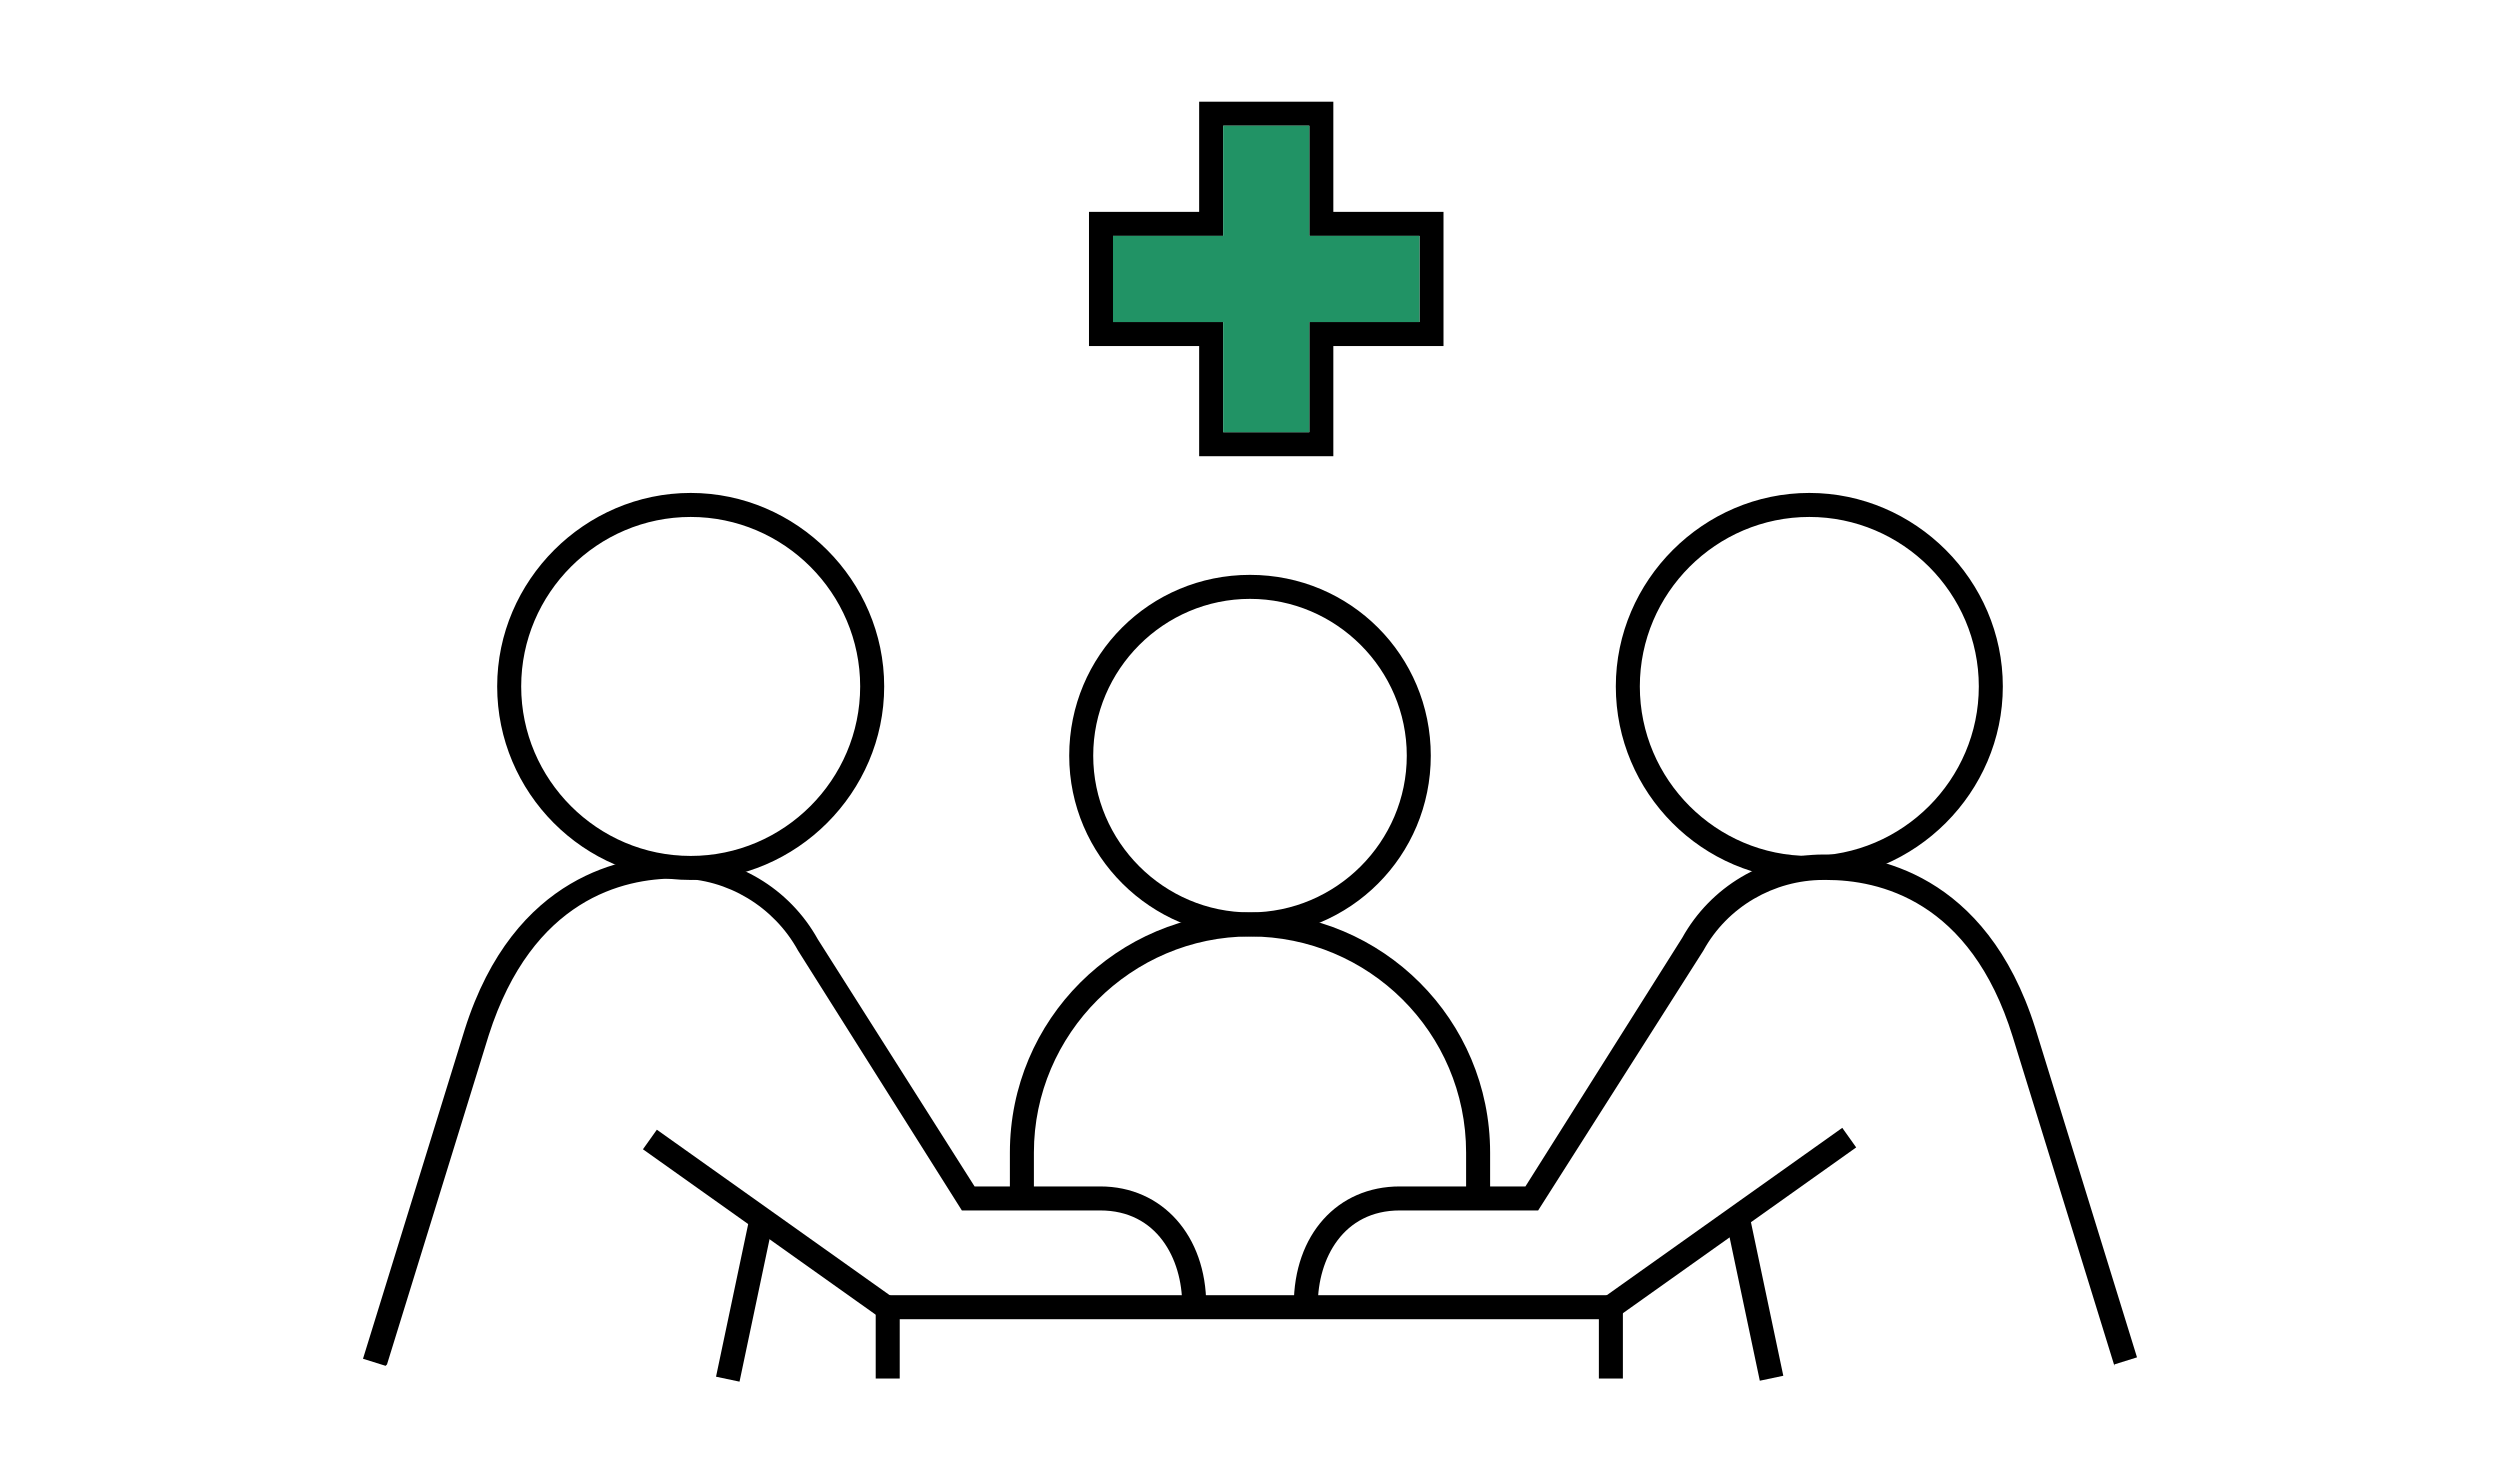 <?xml version="1.0" encoding="UTF-8"?>
<svg id="Layer_1" xmlns="http://www.w3.org/2000/svg" version="1.1" viewBox="0 0 177 105">
  <!-- Generator: Adobe Illustrator 29.3.1, SVG Export Plug-In . SVG Version: 2.1.0 Build 151)  -->
  <defs>
    <style>
      .st0 {
        fill: #219365;
      }
    </style>
  </defs>
  <rect x="62" y="92.2" width="1.7" height="5.4"/>
  <rect x="62.8" y="91.7" width="51.2" height="1.7"/>
  <path d="M88.5,66.3c-7,0-12.8-5.7-12.8-12.8s5.7-12.8,12.8-12.8,12.8,5.7,12.8,12.8-5.7,12.8-12.8,12.8ZM88.5,42.4c-6.1,0-11.1,5-11.1,11.1s5,11.1,11.1,11.1,11.1-5,11.1-11.1-5-11.1-11.1-11.1Z"/>
  <path d="M105.5,84.9h-1.7v-3.3c0-8.5-6.9-15.3-15.3-15.3s-15.3,6.9-15.3,15.3v3.3h-1.7v-3.3c0-9.4,7.6-17,17-17s17,7.6,17,17v3.3h0Z"/>
  <path d="M128.1,62.3c-7.6,0-13.7-6.2-13.7-13.7s6.2-13.7,13.7-13.7,13.7,6.2,13.7,13.7-6.2,13.7-13.7,13.7ZM128.1,36.6c-6.6,0-12,5.4-12,12s5.4,12,12,12,12-5.4,12-12-5.4-12-12-12Z"/>
  <rect x="112" y="85.8" width="20.9" height="1.7" transform="translate(-27.6 86.9) rotate(-35.4)"/>
  <path d="M149.7,96.7l-7.2-23.3c-3-9.7-9.5-11.1-13.2-11.1h-.2c-3.5,0-6.8,1.9-8.5,5l-11.7,18.4h-9.8c-4,0-5.8,3.4-5.8,6.7h-1.7c0-5,3.1-8.4,7.5-8.4h8.9l11.1-17.6c2-3.6,5.8-5.9,10-5.9h.2c3.3,0,11.3,1.2,14.8,12.3l7.2,23.3-1.6.5Z"/>
  <rect x="123.4" y="85.9" width="1.7" height="11.8" transform="translate(-16.3 27.6) rotate(-11.9)"/>
  <path d="M48.9,62.3c-7.6,0-13.7-6.2-13.7-13.7s6.2-13.7,13.7-13.7,13.7,6.2,13.7,13.7-6.2,13.7-13.7,13.7ZM48.9,36.6c-6.6,0-12,5.4-12,12s5.4,12,12,12,12-5.4,12-12-5.4-12-12-12Z"/>
  <rect x="53.7" y="76.2" width="1.7" height="20.9" transform="translate(-47.7 81) rotate(-54.6)"/>
  <path d="M27.3,96.7l-1.6-.5,7.2-23.3c3.5-11.1,11.5-12.3,14.8-12.3h.2c4.2,0,8,2.3,10,5.9l11.1,17.5h8.9c4.4,0,7.5,3.5,7.5,8.4h-1.7c0-3.3-1.8-6.7-5.8-6.7h-9.8l-11.6-18.4c-1.7-3.1-5-5.1-8.5-5.1h-.2c-3.6,0-10.1,1.4-13.2,11.1l-7.2,23.3Z"/>
  <rect x="46.8" y="91" width="11.8" height="1.7" transform="translate(-48 124.5) rotate(-78.1)"/>
  <path d="M94.4,32.3h-9.5v-7.8h-7.8v-9.5h7.8v-7.8h9.5v7.8h7.8v9.5h-7.8v7.8ZM86.6,30.6h6.1v-7.8h7.8v-6.1h-7.8v-7.8h-6.1v7.8h-7.8v6.1h7.8v7.8Z"/>
  <rect x="113.2" y="92.2" width="1.7" height="5.4"/>
  <polygon class="st0" points="86.6 30.6 92.7 30.6 92.7 22.8 100.5 22.8 100.5 16.7 92.7 16.7 92.7 8.9 86.6 8.9 86.6 16.7 78.8 16.7 78.8 22.8 86.6 22.8 86.6 30.6"/>
</svg>